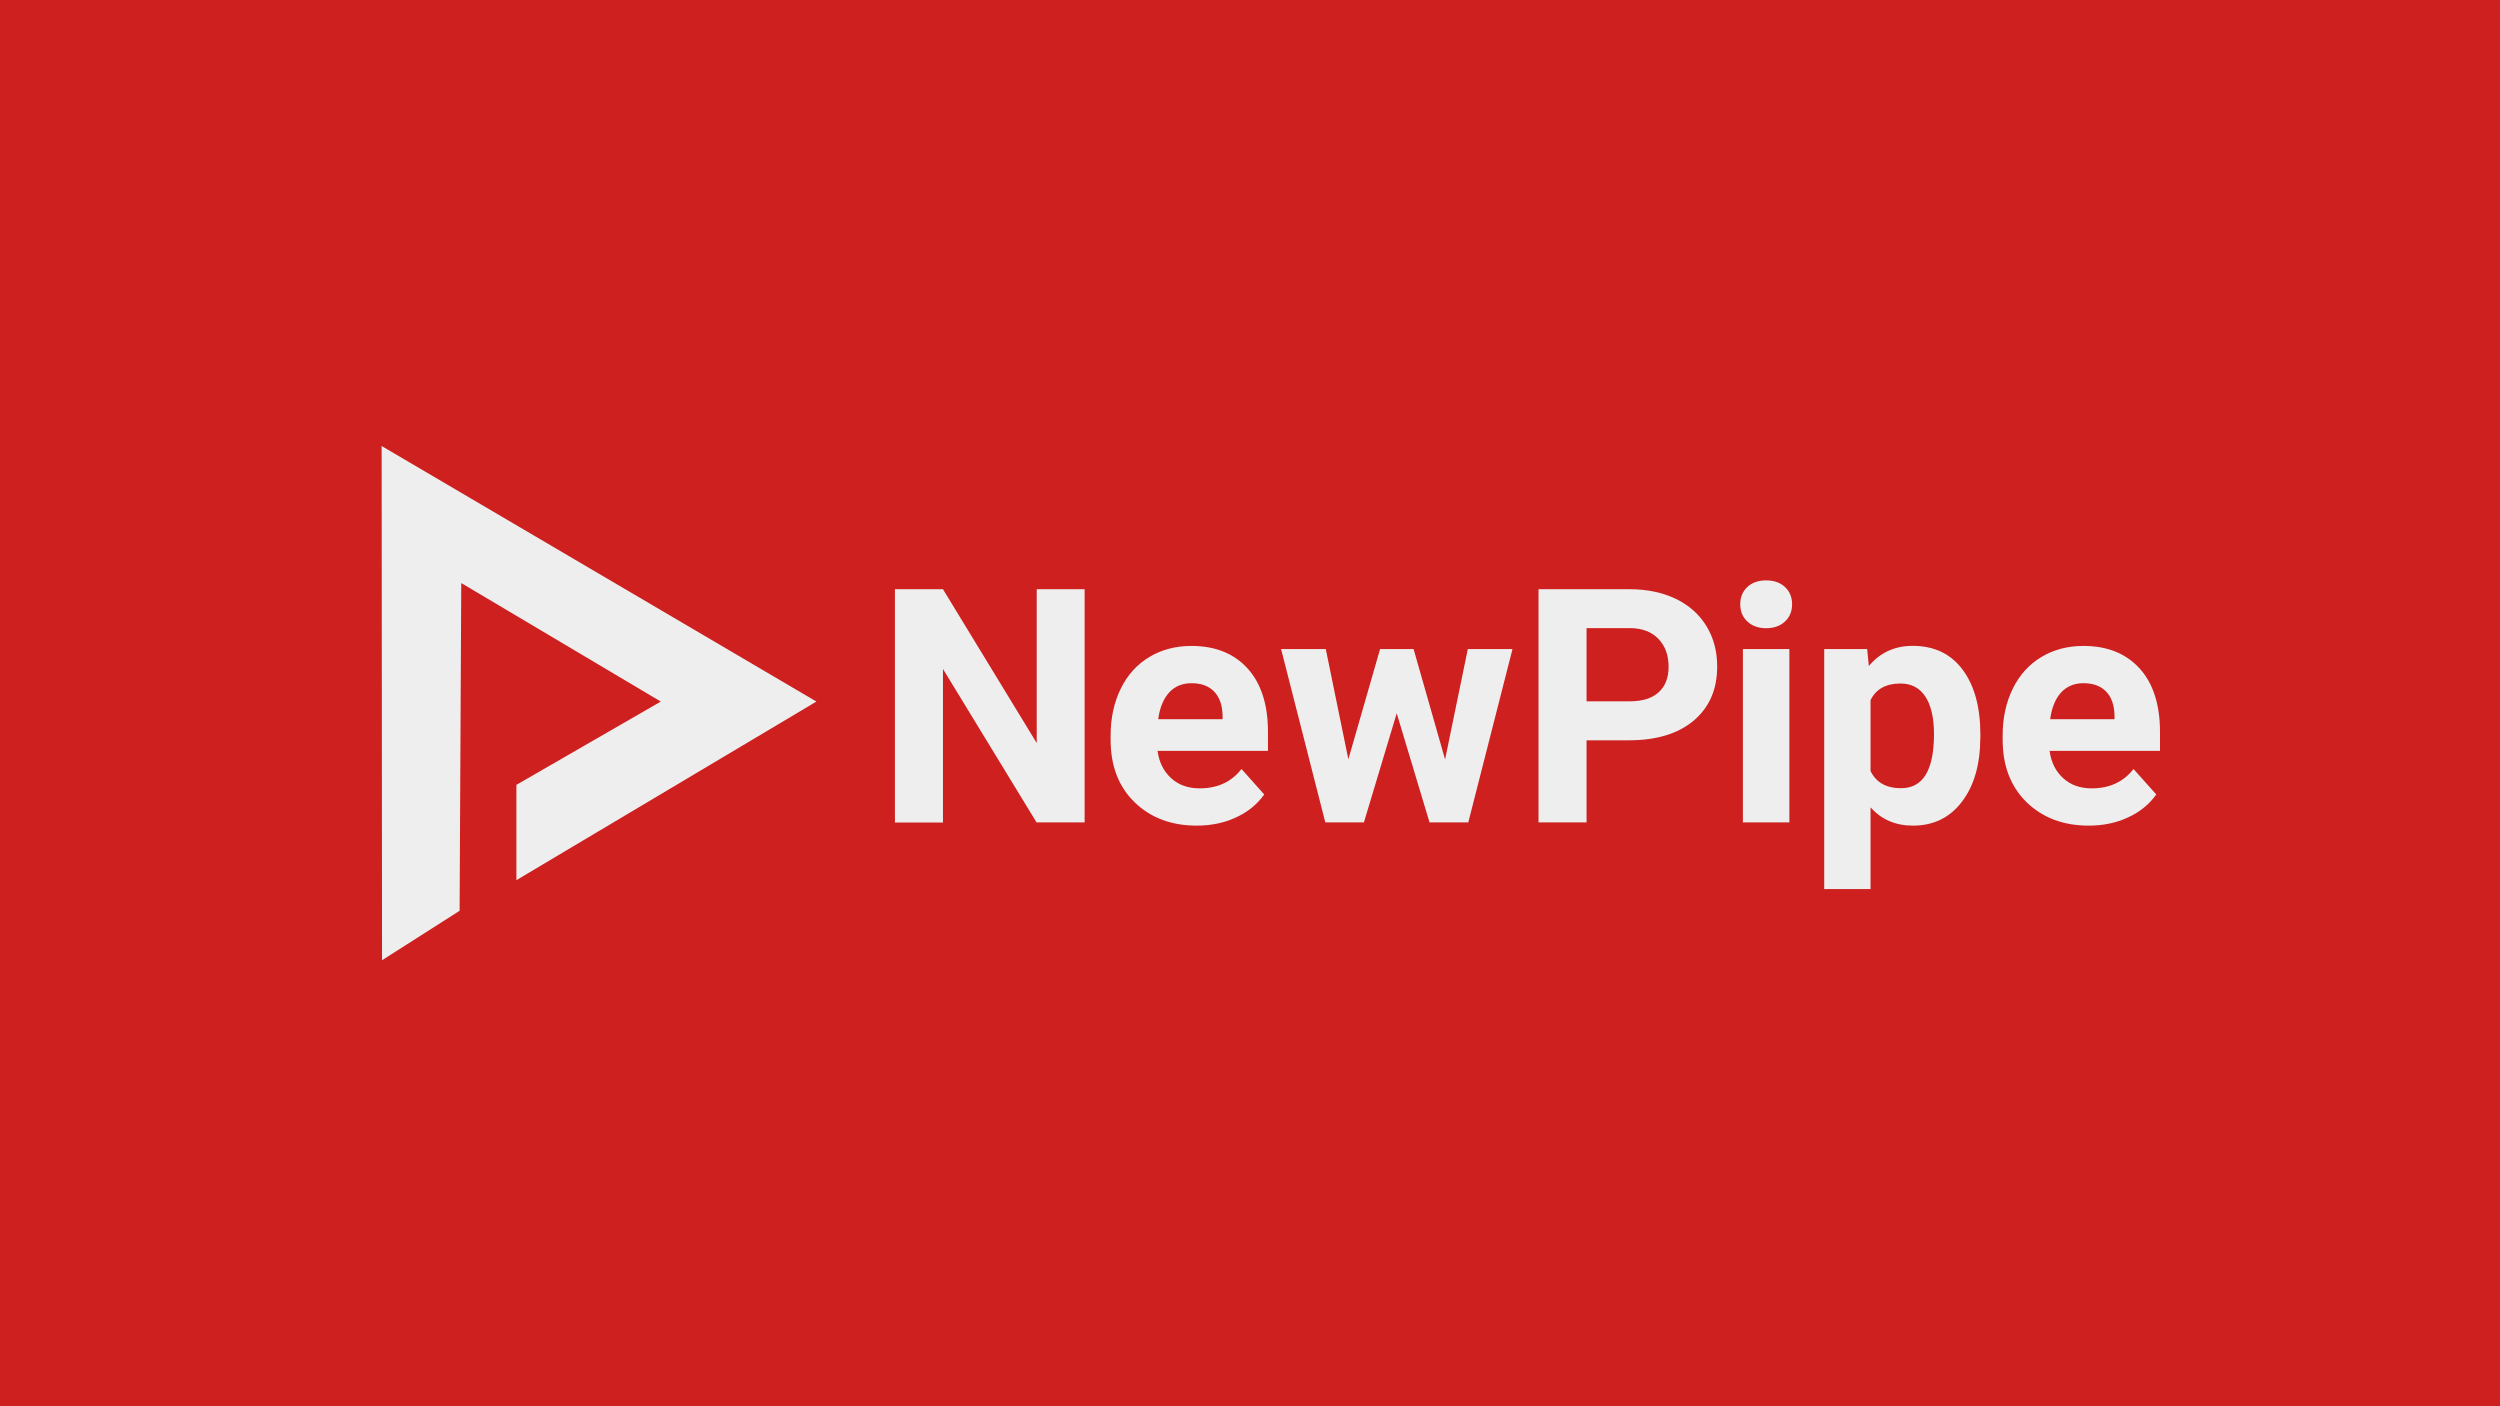 <?xml version="1.0" encoding="utf-8"?>
<!-- Generator: Adobe Illustrator 26.0.2, SVG Export Plug-In . SVG Version: 6.00 Build 0)  -->
<svg version="1.1" id="AndroidTV-Banner" xmlns="http://www.w3.org/2000/svg" xmlns:xlink="http://www.w3.org/1999/xlink" x="0px"
	 y="0px" viewBox="0 0 320 180" style="enable-background:new 0 0 320 180;" xml:space="preserve">
<style type="text/css">
	.st0{fill-rule:evenodd;clip-rule:evenodd;fill:#CD201F;}
	.st1{fill-rule:evenodd;clip-rule:evenodd;fill:#EEEEEE;}
	.st2{fill:#EEEEEE;}
</style>
<rect id="Background" class="st0" width="320" height="180"/>
<g id="Logotype">
	<path id="Logo" class="st1" d="M48.9,122.91l9.93-6.33l0.21-41.95L84.58,89.8L66.1,100.46v12.2l38.4-22.86L48.85,57.09L48.9,122.91
		z"/>
	<g>
		<path class="st2" d="M138.83,105.27h-6.15L120.7,85.63v19.65h-6.15V75.42h6.15l12,19.69V75.42h6.13V105.27z"/>
		<path class="st2" d="M153.18,105.68c-3.25,0-5.9-1-7.95-2.99s-3.07-4.66-3.07-7.98v-0.57c0-2.23,0.43-4.22,1.29-5.98
			s2.08-3.11,3.66-4.06s3.38-1.42,5.4-1.42c3.04,0,5.43,0.96,7.17,2.87c1.74,1.91,2.62,4.63,2.62,8.14v2.42h-14.13
			c0.19,1.45,0.77,2.61,1.73,3.49c0.96,0.88,2.18,1.31,3.66,1.31c2.28,0,4.07-0.83,5.35-2.48l2.91,3.26
			c-0.89,1.26-2.09,2.24-3.61,2.94C156.71,105.33,155.03,105.68,153.18,105.68z M152.51,87.45c-1.18,0-2.13,0.4-2.86,1.19
			c-0.73,0.8-1.2,1.94-1.4,3.42h8.24v-0.47c-0.03-1.32-0.38-2.34-1.07-3.06S153.76,87.45,152.51,87.45z"/>
		<path class="st2" d="M184.97,97.21l2.91-14.13h5.72l-5.66,22.19h-4.96l-4.2-13.97l-4.2,13.97h-4.94l-5.66-22.19h5.72l2.89,14.11
			l4.06-14.11h4.29L184.97,97.21z"/>
		<path class="st2" d="M203.08,94.75v10.52h-6.15V75.42h11.65c2.24,0,4.21,0.41,5.92,1.23c1.7,0.82,3.01,1.99,3.93,3.5
			s1.37,3.23,1.37,5.16c0,2.93-1,5.23-3,6.92s-4.77,2.53-8.32,2.53H203.08z M203.08,89.77h5.5c1.63,0,2.87-0.38,3.72-1.15
			c0.85-0.77,1.28-1.86,1.28-3.28c0-1.46-0.43-2.65-1.29-3.55s-2.05-1.37-3.57-1.39h-5.64V89.77z"/>
		<path class="st2" d="M222.75,77.34c0-0.89,0.3-1.62,0.89-2.19c0.6-0.57,1.41-0.86,2.43-0.86c1.01,0,1.82,0.29,2.42,0.86
			s0.9,1.31,0.9,2.19c0,0.9-0.3,1.64-0.91,2.21s-1.41,0.86-2.41,0.86s-1.8-0.29-2.41-0.86C223.05,78.98,222.75,78.25,222.75,77.34z
			 M229.04,105.27h-5.95V83.08h5.95V105.27z"/>
		<path class="st2" d="M253.48,94.38c0,3.42-0.78,6.16-2.33,8.21c-1.55,2.06-3.65,3.09-6.29,3.09c-2.24,0-4.05-0.78-5.43-2.34v10.46
			h-5.93V83.08h5.5l0.21,2.17c1.44-1.72,3.31-2.58,5.62-2.58c2.73,0,4.86,1.01,6.38,3.04s2.28,4.81,2.28,8.37V94.38z M247.55,93.95
			c0-2.06-0.37-3.66-1.1-4.78s-1.79-1.68-3.19-1.68c-1.86,0-3.14,0.71-3.83,2.13v9.08c0.72,1.46,2.02,2.19,3.88,2.19
			C246.14,100.91,247.55,98.59,247.55,93.95z"/>
		<path class="st2" d="M267.36,105.68c-3.25,0-5.9-1-7.95-2.99c-2.04-2-3.07-4.66-3.07-7.98v-0.57c0-2.23,0.43-4.22,1.29-5.98
			s2.08-3.11,3.66-4.06c1.58-0.95,3.38-1.42,5.4-1.42c3.04,0,5.42,0.96,7.17,2.87c1.74,1.91,2.62,4.63,2.62,8.14v2.42h-14.13
			c0.19,1.45,0.77,2.61,1.73,3.49c0.96,0.88,2.18,1.31,3.66,1.31c2.28,0,4.07-0.83,5.35-2.48l2.91,3.26
			c-0.89,1.26-2.09,2.24-3.61,2.94C270.89,105.33,269.21,105.68,267.36,105.68z M266.68,87.45c-1.18,0-2.13,0.4-2.86,1.19
			c-0.73,0.8-1.2,1.94-1.4,3.42h8.24v-0.47c-0.03-1.32-0.38-2.34-1.07-3.06S267.94,87.45,266.68,87.45z"/>
	</g>
</g>
<g>
</g>
<g>
</g>
<g>
</g>
<g>
</g>
<g>
</g>
<g>
</g>
<g>
</g>
<g>
</g>
<g>
</g>
<g>
</g>
<g>
</g>
<g>
</g>
<g>
</g>
<g>
</g>
<g>
</g>
</svg>
